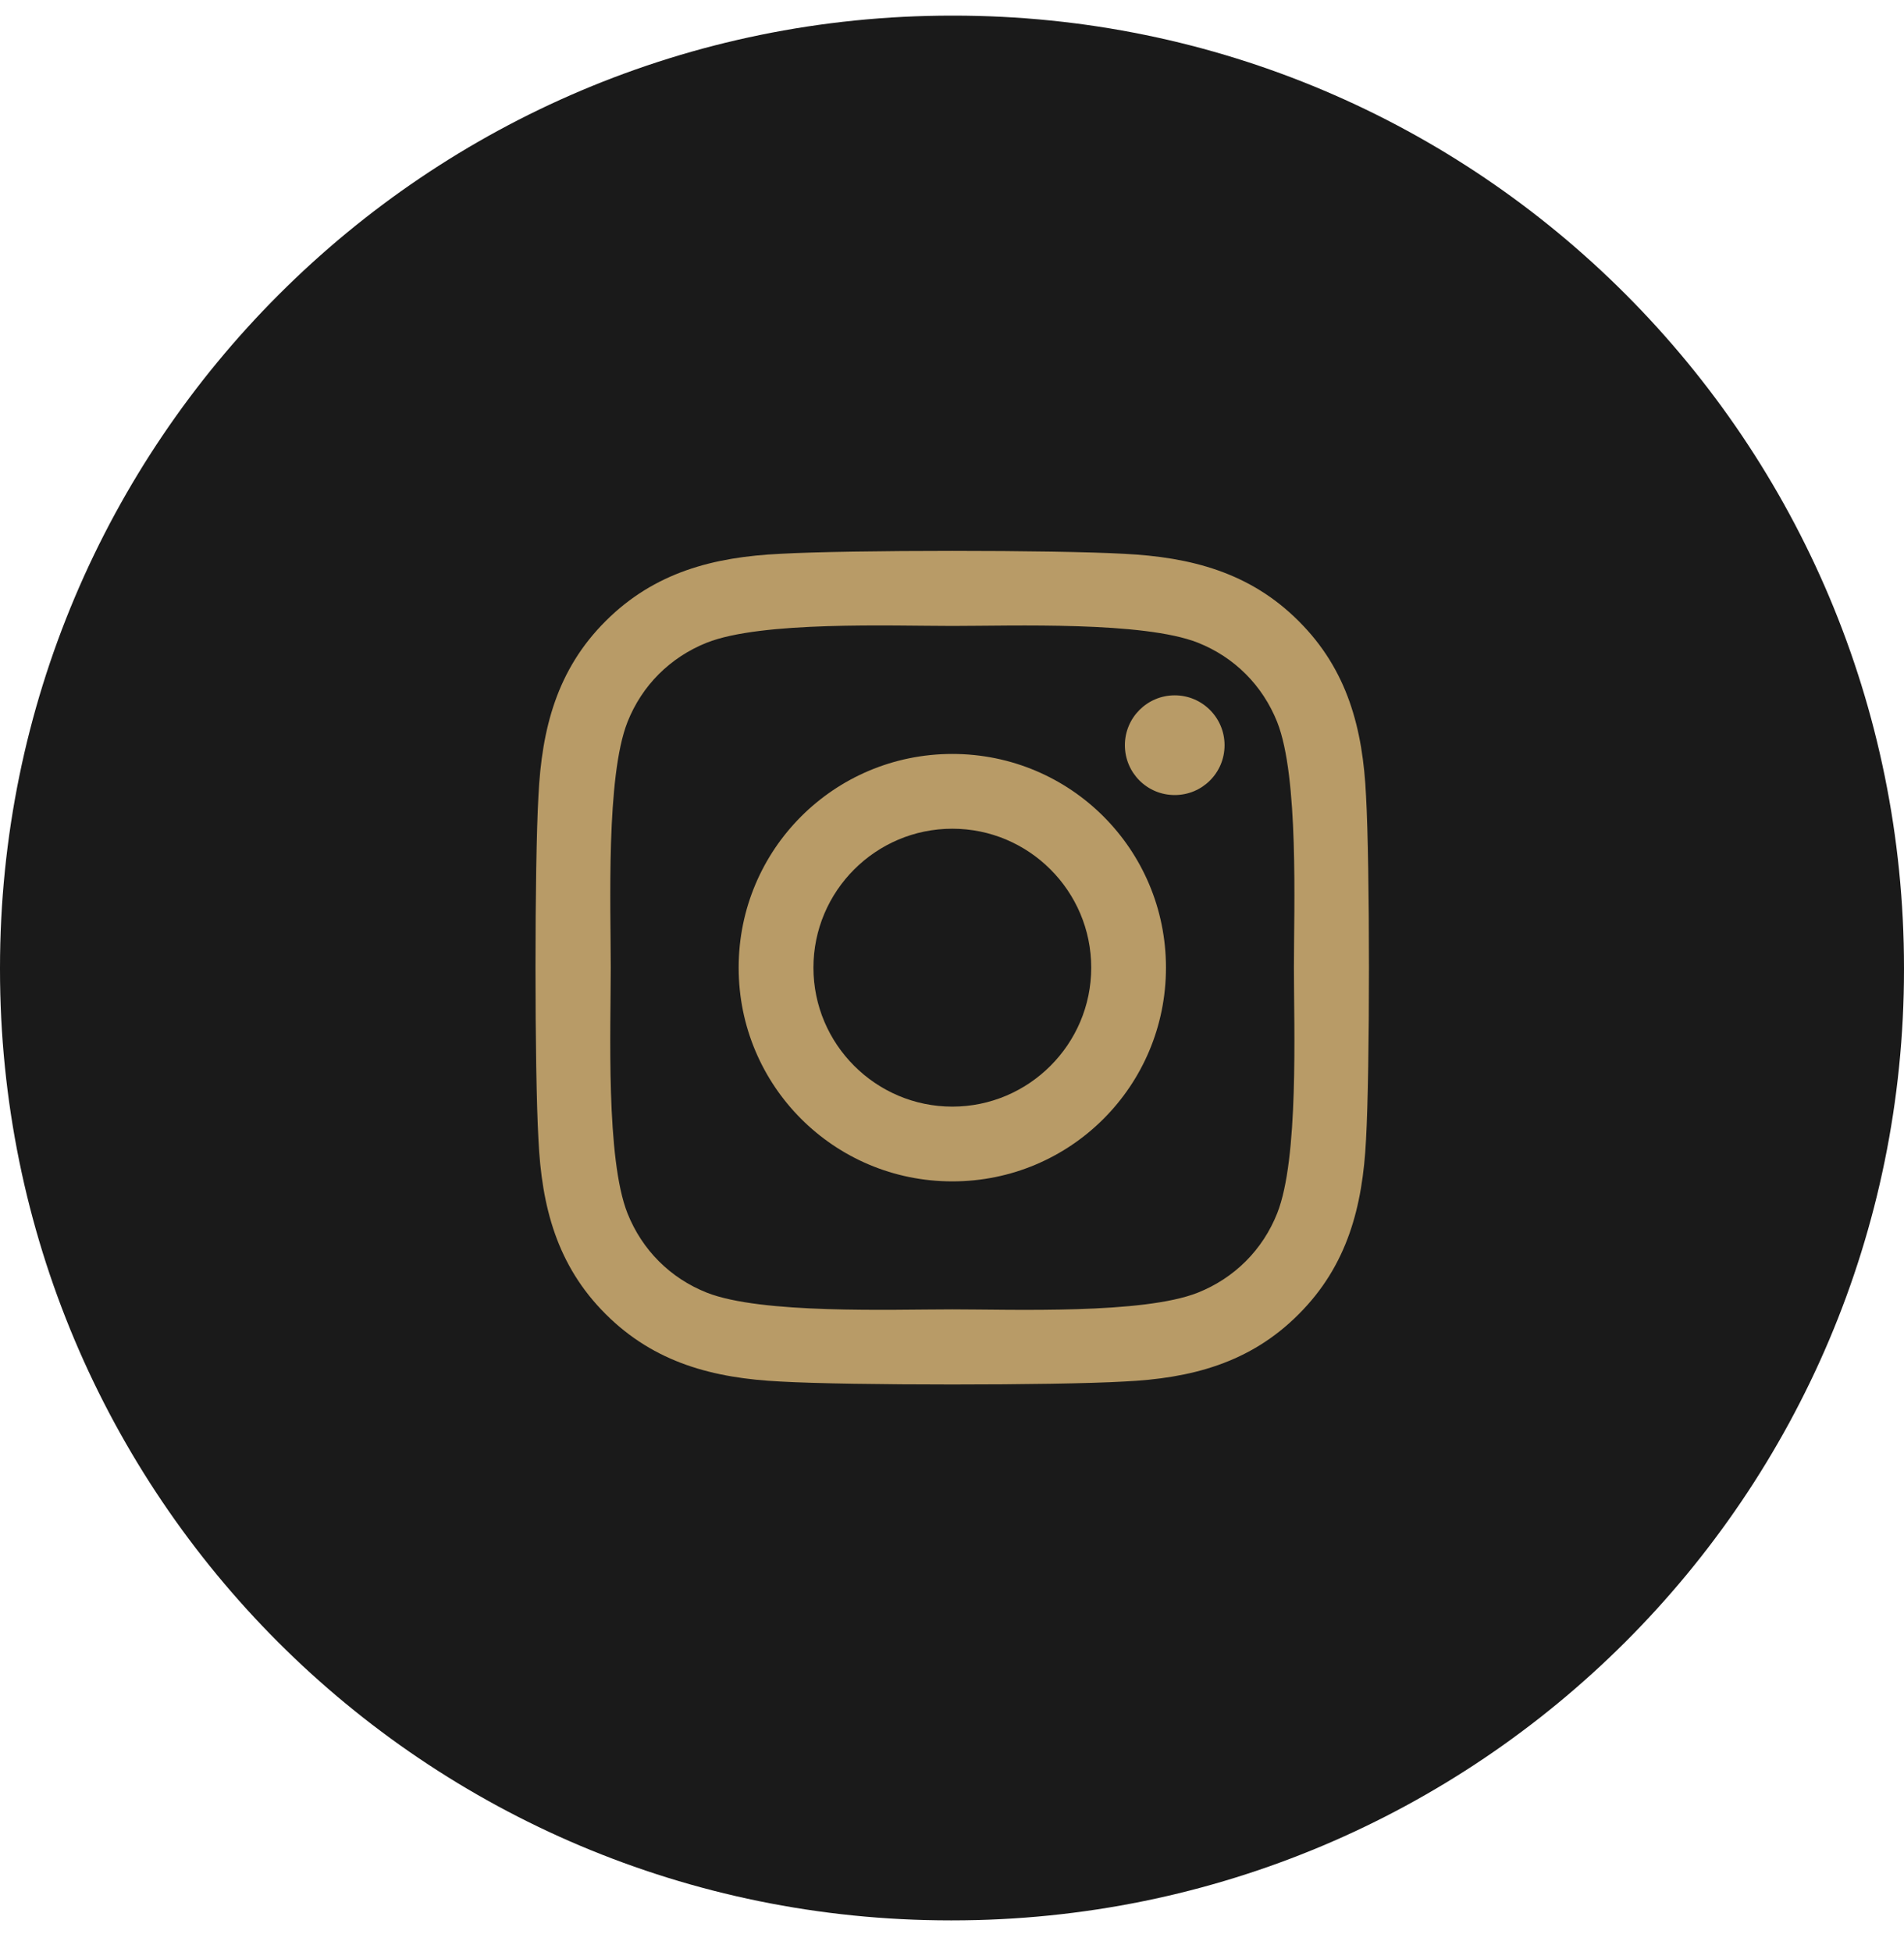 <svg xmlns="http://www.w3.org/2000/svg" width="40" height="41" viewBox="0 0 40 41" fill="none"><path d="M20 0.328C8.954 0.328 0 9.282 0 20.328V20.358C0 31.404 8.924 40.328 19.97 40.328H20C31.046 40.328 40 31.404 40 20.358V20.328C40 9.282 31.076 0.328 20.03 0.328H20Z" fill="#1A1A1A"></path><path d="M10 10.328H30V30.328H10V10.328Z" fill="#1A1A1A"></path><path d="M10 10.328H30V30.328H10V10.328Z" fill="#1A1A1A"></path><path d="M20.007 15.833C17.523 15.833 15.518 17.837 15.518 20.321C15.518 22.805 17.523 24.809 20.007 24.809C22.491 24.809 24.495 22.805 24.495 20.321C24.495 17.837 22.491 15.833 20.007 15.833ZM20.007 23.239C18.401 23.239 17.089 21.93 17.089 20.321C17.089 18.712 18.398 17.403 20.007 17.403C21.616 17.403 22.925 18.712 22.925 20.321C22.925 21.93 21.612 23.239 20.007 23.239ZM25.726 15.649C25.726 16.231 25.257 16.696 24.679 16.696C24.097 16.696 23.632 16.227 23.632 15.649C23.632 15.071 24.101 14.602 24.679 14.602C25.257 14.602 25.726 15.071 25.726 15.649ZM28.698 16.712C28.632 15.309 28.311 14.067 27.284 13.044C26.261 12.02 25.019 11.7 23.616 11.63C22.171 11.548 17.839 11.548 16.394 11.63C14.995 11.696 13.753 12.016 12.726 13.04C11.698 14.063 11.382 15.305 11.312 16.708C11.229 18.153 11.229 22.485 11.312 23.93C11.378 25.333 11.698 26.575 12.726 27.598C13.753 28.622 14.991 28.942 16.394 29.012C17.839 29.095 22.171 29.095 23.616 29.012C25.019 28.946 26.261 28.626 27.284 27.598C28.308 26.575 28.628 25.333 28.698 23.93C28.78 22.485 28.78 18.157 28.698 16.712ZM26.831 25.481C26.526 26.247 25.936 26.837 25.167 27.145C24.015 27.602 21.28 27.497 20.007 27.497C18.733 27.497 15.995 27.598 14.847 27.145C14.081 26.841 13.491 26.251 13.183 25.481C12.726 24.329 12.831 21.595 12.831 20.321C12.831 19.048 12.729 16.309 13.183 15.161C13.487 14.395 14.077 13.805 14.847 13.497C15.999 13.04 18.733 13.145 20.007 13.145C21.28 13.145 24.019 13.044 25.167 13.497C25.933 13.802 26.523 14.391 26.831 15.161C27.288 16.313 27.183 19.048 27.183 20.321C27.183 21.595 27.288 24.333 26.831 25.481Z" fill="#B89B67"></path></svg>